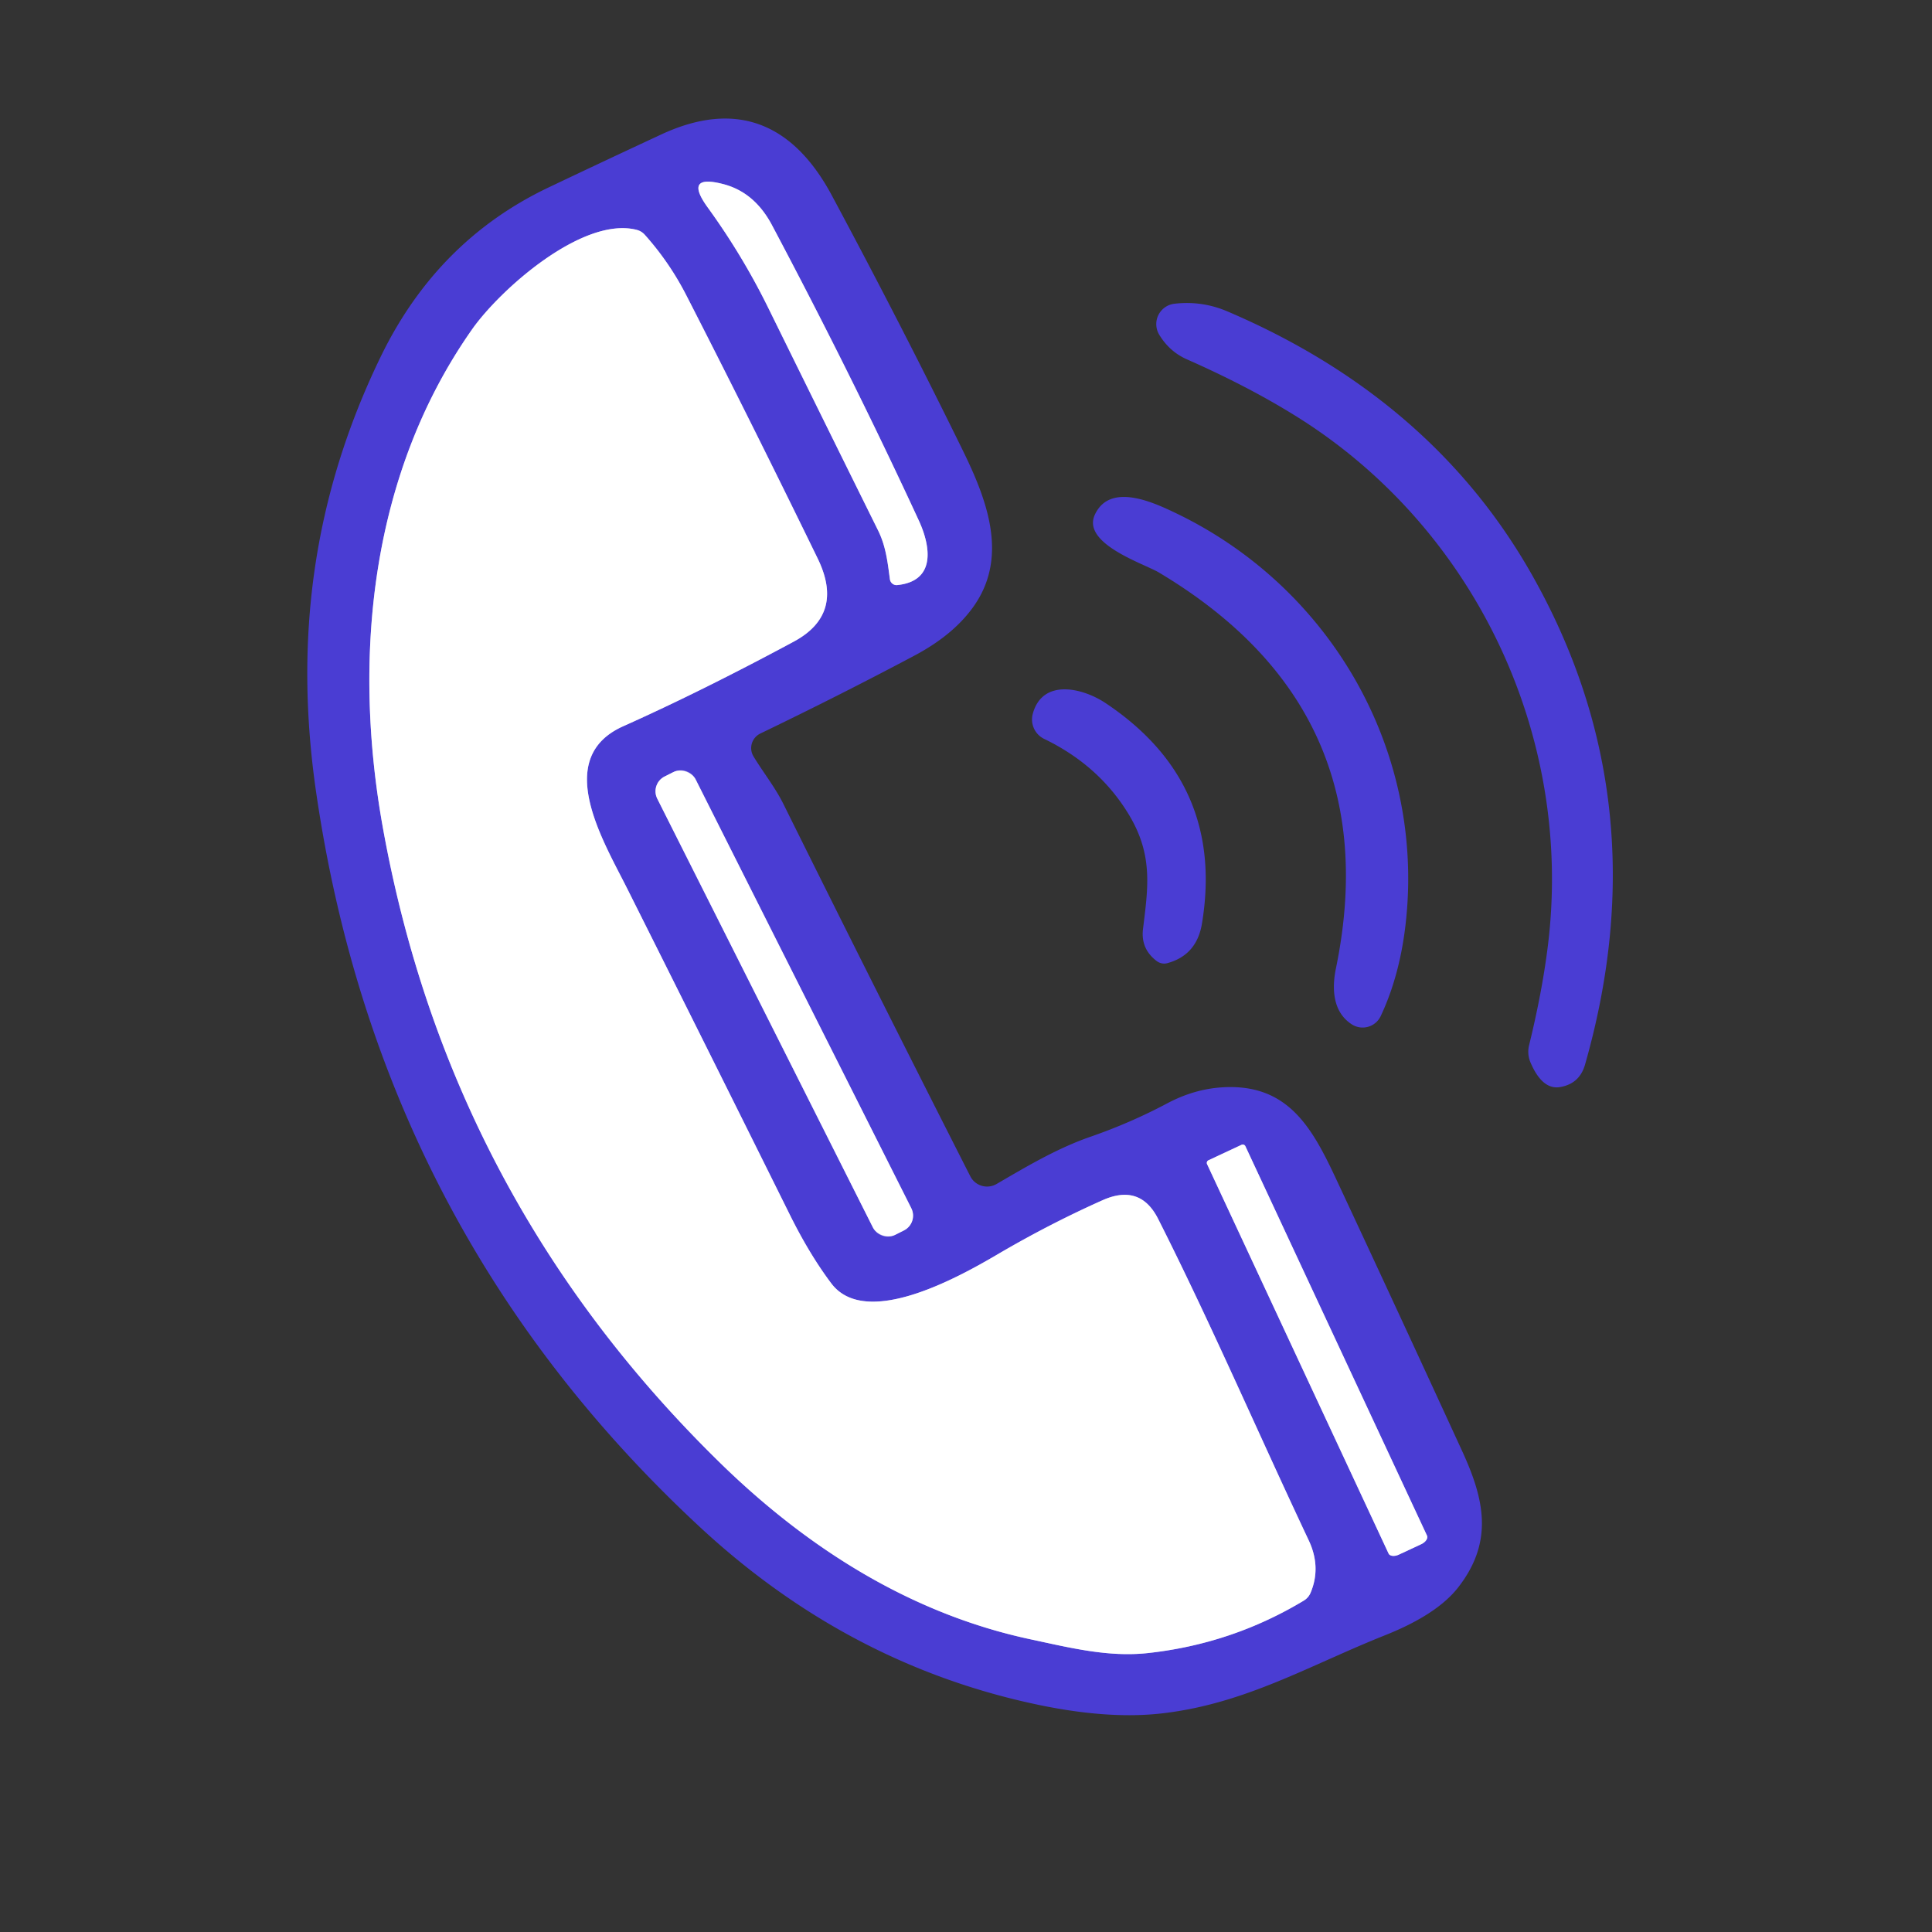 <?xml version="1.0" encoding="UTF-8" standalone="no"?>
<!DOCTYPE svg PUBLIC "-//W3C//DTD SVG 1.1//EN" "http://www.w3.org/Graphics/SVG/1.1/DTD/svg11.dtd">
<svg xmlns="http://www.w3.org/2000/svg" version="1.1" viewBox="0.00 0.00 180.00 180.00">
<rect x="0.00" y="0.00" width="180.00" height="180.00" fill="#333333" stroke="none"/>
<g stroke-width="2.00" fill="none" stroke-linecap="butt">
<path stroke="#a59ee9" vector-effect="non-scaling-stroke" d="
  M 81.82 49.44
  C 82.54 50.91 82.70 52.39 82.91 53.96
  A 0.63 0.62 83.0 0 0 83.60 54.51
  C 87.28 54.13 86.67 50.81 85.61 48.51
  Q 79.41 35.09 71.92 20.97
  Q 70.30 17.92 67.41 17.16
  Q 63.65 16.17 65.93 19.32
  Q 69.18 23.80 71.60 28.73
  Q 76.85 39.40 81.82 49.44"
/>
<path stroke="#a59ee9" vector-effect="non-scaling-stroke" d="
  M 121.94 143.53
  C 117.20 133.48 112.82 123.30 107.90 113.56
  Q 106.23 110.26 102.73 111.82
  Q 97.75 114.04 92.90 116.89
  C 89.09 119.13 80.62 123.78 77.45 119.57
  Q 75.41 116.86 73.56 113.12
  Q 65.78 97.44 58.42 82.76
  C 56.18 78.29 51.47 70.61 58.07 67.66
  Q 65.42 64.37 73.95 59.78
  Q 78.71 57.22 76.18 52.03
  Q 69.96 39.26 63.93 27.49
  Q 62.36 24.43 60.08 21.88
  Q 59.75 21.51 59.26 21.40
  C 54.23 20.18 46.58 26.99 43.98 30.69
  C 34.62 44.01 32.78 60.99 35.66 77.05
  Q 41.87 111.67 67.14 136.34
  C 75.19 144.19 84.81 150.34 96.01 152.73
  C 99.66 153.51 103.26 154.42 106.97 154.01
  Q 114.79 153.15 121.48 149.12
  A 1.58 1.53 -5.5 0 0 122.11 148.38
  Q 123.10 146.01 121.94 143.53"
/>
<path stroke="#a59ee9" vector-effect="non-scaling-stroke" d="
  M 64.81 72.616
  A 1.54 1.54 0.0 0 0 62.742 71.932
  L 61.92 72.345
  A 1.54 1.54 0.0 0 0 61.236 74.413
  L 81.33 114.364
  A 1.54 1.54 0.0 0 0 83.398 115.048
  L 84.22 114.635
  A 1.54 1.54 0.0 0 0 84.903 112.567
  L 64.81 72.616"
/>
<path stroke="#a59ee9" vector-effect="non-scaling-stroke" d="
  M 115.67 106.66
  L 112.59 108.10
  A 0.27 0.27 0.0 0 0 112.46 108.46
  L 129.37 144.74
  A 0.82 0.50 -25.0 0 0 130.33 144.84
  L 132.41 143.87
  A 0.82 0.50 -25.0 0 0 132.95 143.07
  L 116.03 106.79
  A 0.27 0.27 0.0 0 0 115.67 106.66"
/>
</g>
<path fill="#4a3dd3" d="
  M 70.20 70.47
  C 71.07 71.91 72.20 73.33 72.97 74.87
  Q 81.50 92.07 90.40 109.59
  A 1.76 1.75 -28.6 0 0 92.85 110.31
  C 95.66 108.67 98.52 106.97 101.62 105.90
  Q 105.36 104.60 108.76 102.79
  Q 111.29 101.45 113.94 101.30
  C 120.10 100.95 122.32 105.21 124.58 110.05
  Q 130.45 122.62 136.21 135.16
  C 138.27 139.63 139.19 143.58 135.89 147.85
  Q 133.92 150.41 129.05 152.35
  C 121.99 155.16 116.13 158.68 108.45 159.61
  Q 103.16 160.26 96.07 158.69
  Q 78.82 154.89 65.24 142.30
  Q 35.41 114.64 29.46 73.86
  C 27.38 59.62 29.14 46.25 35.50 33.17
  Q 40.76 22.38 51.14 17.45
  Q 56.46 14.92 61.58 12.54
  C 68.78 9.18 73.99 11.67 77.49 18.19
  Q 84.02 30.37 89.67 41.90
  C 91.86 46.37 93.95 51.63 90.88 56.25
  Q 89.01 59.06 85.18 61.09
  Q 78.37 64.71 70.84 68.34
  A 1.51 1.50 -28.4 0 0 70.20 70.47
  Z
  M 81.82 49.44
  C 82.54 50.91 82.70 52.39 82.91 53.96
  A 0.63 0.62 83.0 0 0 83.60 54.51
  C 87.28 54.13 86.67 50.81 85.61 48.51
  Q 79.41 35.09 71.92 20.97
  Q 70.30 17.92 67.41 17.16
  Q 63.65 16.17 65.93 19.32
  Q 69.18 23.80 71.60 28.73
  Q 76.85 39.40 81.82 49.44
  Z
  M 121.94 143.53
  C 117.20 133.48 112.82 123.30 107.90 113.56
  Q 106.23 110.26 102.73 111.82
  Q 97.75 114.04 92.90 116.89
  C 89.09 119.13 80.62 123.78 77.45 119.57
  Q 75.41 116.86 73.56 113.12
  Q 65.78 97.44 58.42 82.76
  C 56.18 78.29 51.47 70.61 58.07 67.66
  Q 65.42 64.37 73.95 59.78
  Q 78.71 57.22 76.18 52.03
  Q 69.96 39.26 63.93 27.49
  Q 62.36 24.43 60.08 21.88
  Q 59.75 21.51 59.26 21.40
  C 54.23 20.18 46.58 26.99 43.98 30.69
  C 34.62 44.01 32.78 60.99 35.66 77.05
  Q 41.87 111.67 67.14 136.34
  C 75.19 144.19 84.81 150.34 96.01 152.73
  C 99.66 153.51 103.26 154.42 106.97 154.01
  Q 114.79 153.15 121.48 149.12
  A 1.58 1.53 -5.5 0 0 122.11 148.38
  Q 123.10 146.01 121.94 143.53
  Z
  M 64.81 72.616
  A 1.54 1.54 0.0 0 0 62.742 71.932
  L 61.92 72.345
  A 1.54 1.54 0.0 0 0 61.236 74.413
  L 81.33 114.364
  A 1.54 1.54 0.0 0 0 83.398 115.048
  L 84.22 114.635
  A 1.54 1.54 0.0 0 0 84.903 112.567
  L 64.81 72.616
  Z
  M 115.67 106.66
  L 112.59 108.10
  A 0.27 0.27 0.0 0 0 112.46 108.46
  L 129.37 144.74
  A 0.82 0.50 -25.0 0 0 130.33 144.84
  L 132.41 143.87
  A 0.82 0.50 -25.0 0 0 132.95 143.07
  L 116.03 106.79
  A 0.27 0.27 0.0 0 0 115.67 106.66
  Z"
/>
<path fill="#ffffff" d="
  M 81.82 49.44
  Q 76.85 39.40 71.60 28.73
  Q 69.18 23.80 65.93 19.32
  Q 63.65 16.17 67.41 17.16
  Q 70.30 17.92 71.92 20.97
  Q 79.41 35.09 85.61 48.51
  C 86.67 50.81 87.28 54.13 83.60 54.51
  A 0.63 0.62 83.0 0 1 82.91 53.96
  C 82.70 52.39 82.54 50.91 81.82 49.44
  Z"
/>
<path fill="#ffffff" d="
  M 107.90 113.56
  C 112.82 123.30 117.20 133.48 121.94 143.53
  Q 123.10 146.01 122.11 148.38
  A 1.58 1.53 -5.5 0 1 121.48 149.12
  Q 114.79 153.15 106.97 154.01
  C 103.26 154.42 99.66 153.51 96.01 152.73
  C 84.81 150.34 75.19 144.19 67.14 136.34
  Q 41.87 111.67 35.66 77.05
  C 32.78 60.99 34.62 44.01 43.98 30.69
  C 46.58 26.99 54.23 20.18 59.26 21.40
  Q 59.75 21.51 60.08 21.88
  Q 62.36 24.43 63.93 27.49
  Q 69.96 39.26 76.18 52.03
  Q 78.71 57.22 73.95 59.78
  Q 65.42 64.37 58.07 67.66
  C 51.47 70.61 56.18 78.29 58.42 82.76
  Q 65.78 97.44 73.56 113.12
  Q 75.41 116.86 77.45 119.57
  C 80.62 123.78 89.09 119.13 92.90 116.89
  Q 97.75 114.04 102.73 111.82
  Q 106.23 110.26 107.90 113.56
  Z"
/>
<path fill="#4a3dd3" d="
  M 114.35 29.01
  C 126.49 34.19 136.22 42.14 142.63 53.38
  Q 154.71 74.58 147.67 99.20
  Q 147.16 100.97 145.35 101.28
  Q 143.69 101.56 142.59 98.98
  A 2.56 2.49 41.0 0 1 142.46 97.39
  Q 143.68 92.41 144.21 88.13
  C 146.65 68.43 137.30 49.11 120.82 38.82
  Q 116.34 36.02 110.56 33.47
  Q 108.95 32.75 108.00 31.18
  A 1.91 1.91 0.0 0 1 109.41 28.30
  Q 111.98 28.00 114.35 29.01
  Z"
/>
<path fill="#4a3dd3" d="
  M 107.94 53.32
  C 106.59 52.52 100.74 50.65 102.01 47.94
  C 103.45 44.86 107.63 46.89 109.60 47.83
  C 123.39 54.47 132.07 68.72 131.13 84.12
  Q 130.76 90.16 128.64 94.66
  A 1.86 1.86 0.0 0 1 125.95 95.44
  C 124.17 94.30 124.07 92.11 124.47 90.20
  Q 129.42 66.11 107.94 53.32
  Z"
/>
<path fill="#4a3dd3" d="
  M 105.23 75.99
  Q 102.46 71.34 97.28 68.84
  A 2.02 2.00 -69.7 0 1 96.22 66.51
  C 97.12 63.17 100.89 64.09 103.01 65.51
  Q 114.16 72.95 111.98 86.07
  Q 111.49 88.98 108.78 89.73
  A 1.15 1.14 55.3 0 1 107.77 89.54
  Q 106.27 88.41 106.49 86.56
  C 106.96 82.72 107.44 79.72 105.23 75.99
  Z"
/>
<rect fill="#ffffff" x="-2.00" y="-23.90" transform="translate(73.07,93.49) rotate(-26.7)" width="4.00" height="47.80" rx="1.54"/>
<path fill="#ffffff" d="
  M 115.67 106.66
  A 0.27 0.27 0.0 0 1 116.03 106.79
  L 132.95 143.07
  A 0.82 0.50 -25.0 0 1 132.41 143.87
  L 130.33 144.84
  A 0.82 0.50 -25.0 0 1 129.37 144.74
  L 112.46 108.46
  A 0.27 0.27 0.0 0 1 112.59 108.10
  L 115.67 106.66
  Z"
/>
</svg>
